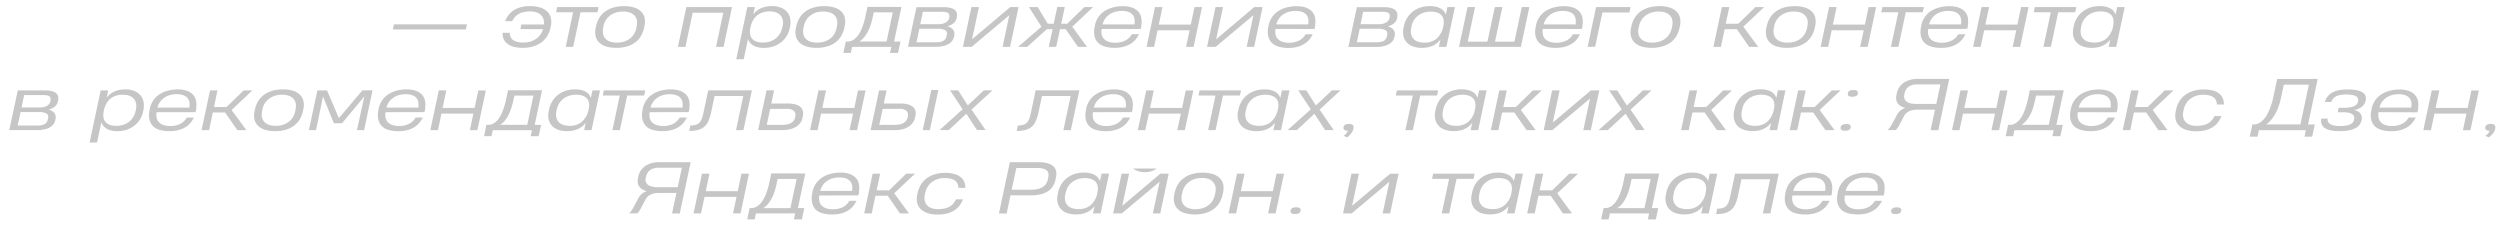 <?xml version="1.0" encoding="UTF-8"?> <svg xmlns="http://www.w3.org/2000/svg" id="Слой_1" data-name="Слой 1" viewBox="0 0 1296.77 118.16"> <defs> <style>.cls-1{fill:#c7c6c6;}</style> </defs> <title>text</title> <path class="cls-1" d="M203.76,15.27l.57-2.64h37.88l-.55,2.64Z"></path> <path class="cls-1" d="M269.94,15.09l.51-2.39h11.69a7.12,7.12,0,0,0-.15-2.48,5,5,0,0,0-1.15-2.17,5.88,5.88,0,0,0-2.29-1.54A9.83,9.83,0,0,0,275,5.93a14.62,14.62,0,0,0-3.51.38,9.1,9.1,0,0,0-2.63,1.06A7.23,7.23,0,0,0,266.94,9a9.38,9.38,0,0,0-1.28,2H262a13.81,13.81,0,0,1,1.68-3.06,10.52,10.52,0,0,1,2.61-2.49A12.47,12.47,0,0,1,270,3.78a19,19,0,0,1,5.05-.61,16.29,16.29,0,0,1,5.38.79A9,9,0,0,1,284,6.14a6.63,6.63,0,0,1,1.73,3.26,9.6,9.6,0,0,1,0,4.06l-.21,1a13.44,13.44,0,0,1-1.57,4.06A11.47,11.47,0,0,1,281,21.84,13.44,13.44,0,0,1,276.8,24a18.31,18.31,0,0,1-5.63.8,17.28,17.28,0,0,1-5-.62,9,9,0,0,1-3.27-1.71,6.12,6.12,0,0,1-1.77-2.5A7.91,7.91,0,0,1,260.7,17h3.69a6,6,0,0,0,.44,2.09,4,4,0,0,0,1.22,1.61,6,6,0,0,0,2.18,1,12.54,12.54,0,0,0,3.31.37,11.55,11.55,0,0,0,3.84-.59,10.33,10.33,0,0,0,3-1.56,9.21,9.21,0,0,0,2.1-2.23,9.39,9.39,0,0,0,1.2-2.58Z"></path> <path class="cls-1" d="M301.13,6.37,297.31,24.3h-3.86l3.81-17.93h-8.82L289,3.68h21.5l-.58,2.69Z"></path> <path class="cls-1" d="M309.18,13.54a14.1,14.1,0,0,1,1.57-4.08,11.41,11.41,0,0,1,2.88-3.29A13.61,13.61,0,0,1,317.91,4a19.15,19.15,0,0,1,5.79-.8,16.7,16.7,0,0,1,5.53.8,8.67,8.67,0,0,1,3.52,2.2,6.55,6.55,0,0,1,1.64,3.29,10.1,10.1,0,0,1-.11,4.08l-.19.9a14.58,14.58,0,0,1-1.55,4.08,11.13,11.13,0,0,1-2.84,3.29A13.36,13.36,0,0,1,325.45,24a18.72,18.72,0,0,1-5.78.81,16.77,16.77,0,0,1-5.54-.8,8.57,8.57,0,0,1-3.56-2.21,6.64,6.64,0,0,1-1.68-3.3,10,10,0,0,1,.1-4.1Zm3.71,1a8.06,8.06,0,0,0-.12,2.76,5.09,5.09,0,0,0,1,2.42,5.6,5.6,0,0,0,2.3,1.72,9.67,9.67,0,0,0,3.86.66,12.16,12.16,0,0,0,4.14-.64,10,10,0,0,0,3-1.7,8.38,8.38,0,0,0,2-2.43,10.1,10.1,0,0,0,1-2.79l.21-1a8.18,8.18,0,0,0,.12-2.7,4.92,4.92,0,0,0-1-2.43,5.62,5.62,0,0,0-2.29-1.74,9.74,9.74,0,0,0-3.89-.67,12.11,12.11,0,0,0-4.19.67,10.15,10.15,0,0,0-3,1.73,8.78,8.78,0,0,0-2,2.42,9.66,9.66,0,0,0-1,2.72Z"></path> <path class="cls-1" d="M351.65,24.3,356,3.68H379.7L375.33,24.3h-3.91l3.75-17.7H359.29l-3.74,17.7Z"></path> <path class="cls-1" d="M381.9,30.74l5.75-27.06h3.9l-.81,3.78a10.47,10.47,0,0,1,1.73-1.79,10.34,10.34,0,0,1,2.16-1.35,12.77,12.77,0,0,1,2.62-.85,15.3,15.3,0,0,1,3.12-.3,12.16,12.16,0,0,1,4.88.88,8.14,8.14,0,0,1,3.15,2.34,7.43,7.43,0,0,1,1.49,3.36,10.47,10.47,0,0,1-.06,3.94l-.16.82a12.56,12.56,0,0,1-1.53,4,12.22,12.22,0,0,1-2.81,3.28,13.11,13.11,0,0,1-4,2.22,14.55,14.55,0,0,1-5,.82,13.72,13.72,0,0,1-3.26-.34,8.85,8.85,0,0,1-2.41-.95A6,6,0,0,1,389,22.09a6.61,6.61,0,0,1-1-1.85l-2.23,10.5ZM406,13.53a8.38,8.38,0,0,0,.18-1.86,6.05,6.05,0,0,0-.27-1.76,5.57,5.57,0,0,0-.79-1.58,5,5,0,0,0-1.34-1.25,6.76,6.76,0,0,0-1.92-.84,9.92,9.92,0,0,0-2.56-.31,11.11,11.11,0,0,0-4.18.7A8.54,8.54,0,0,0,390.35,11a13,13,0,0,0-1,2.86l-.09.42q-.81,3.84.89,5.8c1.13,1.32,3,2,5.61,2a11.11,11.11,0,0,0,3.81-.62,10,10,0,0,0,2.94-1.66,9,9,0,0,0,2.05-2.39,9.55,9.55,0,0,0,1.12-2.82Z"></path> <path class="cls-1" d="M413.05,13.54a13.82,13.82,0,0,1,1.57-4.08,11.41,11.41,0,0,1,2.88-3.29A13.61,13.61,0,0,1,421.78,4a19.15,19.15,0,0,1,5.79-.8,16.7,16.7,0,0,1,5.53.8,8.74,8.74,0,0,1,3.52,2.2,6.55,6.55,0,0,1,1.64,3.29,10.1,10.1,0,0,1-.11,4.08l-.19.9a14.9,14.9,0,0,1-1.55,4.08,11.27,11.27,0,0,1-2.84,3.29A13.47,13.47,0,0,1,429.32,24a18.72,18.72,0,0,1-5.78.81A16.77,16.77,0,0,1,418,24a8.57,8.57,0,0,1-3.56-2.21,6.64,6.64,0,0,1-1.68-3.3,10.18,10.18,0,0,1,.09-4.1Zm3.71,1a8.06,8.06,0,0,0-.12,2.76,5.09,5.09,0,0,0,1,2.42,5.6,5.6,0,0,0,2.3,1.72,9.67,9.67,0,0,0,3.86.66,12.16,12.16,0,0,0,4.14-.64,10,10,0,0,0,3-1.7,8.55,8.55,0,0,0,2-2.43,10.1,10.1,0,0,0,1-2.79l.21-1a8.18,8.18,0,0,0,.12-2.7,4.92,4.92,0,0,0-1-2.43,5.62,5.62,0,0,0-2.29-1.74,9.74,9.74,0,0,0-3.89-.67A12.11,12.11,0,0,0,423,6.6a10.15,10.15,0,0,0-3,1.73,8.61,8.61,0,0,0-2,2.42,9.66,9.66,0,0,0-1,2.72Z"></path> <path class="cls-1" d="M464.75,3.63l2.83,0-3.82,17.93h3.32l-1.26,5.89h-4.15l.67-3.13H442l-.67,3.13h-3.87l1.25-5.89h.9a5.58,5.58,0,0,0,3.15-.95,9.47,9.47,0,0,0,2.61-2.69,20.33,20.33,0,0,0,2.07-4.23A42.32,42.32,0,0,0,449,8.11l.95-4.5h14.79Zm-12,4.94c-.28,1.34-.62,2.64-1,3.92a24.08,24.08,0,0,1-1.42,3.6,17.23,17.23,0,0,1-1.95,3.09,11,11,0,0,1-2.61,2.36h14.09l3.22-15.15h-9.86Z"></path> <path class="cls-1" d="M473.39,13l2-9.28h14a14.09,14.09,0,0,1,3.78.42,5.15,5.15,0,0,1,2.22,1.14,3.08,3.08,0,0,1,.94,1.7A5.54,5.54,0,0,1,496.3,9l-.09.39c-.42,2-2,3.44-4.78,4.22a5.62,5.62,0,0,1,3,1.82,3.76,3.76,0,0,1,.53,3.1l-.07.37a6.16,6.16,0,0,1-.75,1.91,5.54,5.54,0,0,1-1.67,1.72,9.41,9.41,0,0,1-2.83,1.25,16,16,0,0,1-4.22.48H471Zm17.78,4.8a2,2,0,0,0-1-2.19,8.18,8.18,0,0,0-3.82-.69h-9.49l-1.48,7H485.7a9.53,9.53,0,0,0,2.39-.26,4.25,4.25,0,0,0,1.6-.76,3.29,3.29,0,0,0,1-1.29A7.18,7.18,0,0,0,491.17,17.76Zm1.19-8.61a3,3,0,0,0,0-1.57,1.59,1.59,0,0,0-.7-.94,3,3,0,0,0-1.31-.45,11.78,11.78,0,0,0-1.76-.12H478.7l-1.37,6.44h9.77a8.44,8.44,0,0,0,1.25-.12,6.08,6.08,0,0,0,1.58-.45,4.69,4.69,0,0,0,1.45-.94,3.07,3.07,0,0,0,.91-1.59Z"></path> <path class="cls-1" d="M523.93,24.3h-3.88l3.49-16.42L504,24.3H499.5l4.37-20.62h3.89l-3.53,16.67L524,3.68h4.34Z"></path> <path class="cls-1" d="M552.32,3.61l-1.86,8.7h3.11l8.87-8.63H567L556.19,13.86l7.64,10.44h-4.69l-6.35-9.16h-2.93l-2,9.16H544L546,15.14H543L532.81,24.3H528.1l12.11-10.44L533.72,3.68h4.54l5.22,8.63h3.07l1.87-8.7Z"></path> <path class="cls-1" d="M571.48,15a7.29,7.29,0,0,0-.06,2.63,4.7,4.7,0,0,0,1,2.3,5.63,5.63,0,0,0,2.31,1.62,10.12,10.12,0,0,0,3.81.62,11.43,11.43,0,0,0,3.19-.41,9.82,9.82,0,0,0,2.45-1A8.22,8.22,0,0,0,586,19.27a8,8,0,0,0,1.11-1.54l3.69,0a12.24,12.24,0,0,1-1.57,2.54,10.46,10.46,0,0,1-2.51,2.28,13.66,13.66,0,0,1-3.63,1.64,17.45,17.45,0,0,1-4.89.62,18.49,18.49,0,0,1-3.93-.37,10.93,10.93,0,0,1-3-1.05,7,7,0,0,1-2.06-1.63A6.82,6.82,0,0,1,568,19.64a8.3,8.3,0,0,1-.47-2.54,12.43,12.43,0,0,1,.23-2.87l.14-.79a11.48,11.48,0,0,1,4.51-7.35A14.25,14.25,0,0,1,576.76,4a19.28,19.28,0,0,1,5.71-.78,14,14,0,0,1,4.65.69,8,8,0,0,1,3.15,1.93,6.59,6.59,0,0,1,1.64,3,10.25,10.25,0,0,1,.15,3.86c0,.37,0,.69-.06.94a5.12,5.12,0,0,1-.11.62c0,.17-.09.31-.13.42a1.61,1.61,0,0,0-.1.36Zm.49-2.36h16.49l0-.12a8.26,8.26,0,0,0,0-2.72,4.57,4.57,0,0,0-1-2.17,5,5,0,0,0-2.13-1.43,9.71,9.71,0,0,0-3.43-.52,11.83,11.83,0,0,0-4.11.64,9.89,9.89,0,0,0-2.93,1.63A8.27,8.27,0,0,0,573,10.08a8.93,8.93,0,0,0-1,2.22Z"></path> <path class="cls-1" d="M594.74,24.3l4.37-20.62H603l-1.93,9.09h16.61l1.92-9.09h3.9L619.13,24.3h-3.9l1.83-8.59H600.47l-1.83,8.59Z"></path> <path class="cls-1" d="M650.55,24.3h-3.89l3.5-16.42L630.58,24.3h-4.47l4.38-20.62h3.88l-3.53,16.67L650.58,3.68h4.34Z"></path> <path class="cls-1" d="M661.64,15a7.29,7.29,0,0,0-.06,2.63,4.7,4.7,0,0,0,1,2.3,5.63,5.63,0,0,0,2.31,1.62,10,10,0,0,0,3.81.62,11.43,11.43,0,0,0,3.19-.41,10,10,0,0,0,2.45-1,7.92,7.92,0,0,0,1.75-1.44,7.65,7.65,0,0,0,1.12-1.54l3.69,0a12.68,12.68,0,0,1-1.57,2.54,10.33,10.33,0,0,1-2.52,2.28,13.59,13.59,0,0,1-3.62,1.64,17.45,17.45,0,0,1-4.89.62,18.49,18.49,0,0,1-3.93-.37,10.93,10.93,0,0,1-3-1.05,6.92,6.92,0,0,1-2.06-1.63,6.82,6.82,0,0,1-1.23-2.14,8.3,8.3,0,0,1-.47-2.54,13,13,0,0,1,.22-2.87l.14-.79a11.81,11.81,0,0,1,1.53-4.1,11.67,11.67,0,0,1,3-3.25A14.25,14.25,0,0,1,666.92,4a19.26,19.26,0,0,1,5.7-.78,14,14,0,0,1,4.66.69,8,8,0,0,1,3.15,1.93,6.48,6.48,0,0,1,1.63,3,10,10,0,0,1,.16,3.86c0,.37,0,.69-.06.94a5.12,5.12,0,0,1-.11.62,3.41,3.41,0,0,1-.14.42,2.37,2.37,0,0,0-.09.36Zm.49-2.36h16.49l0-.12a8.26,8.26,0,0,0,0-2.72,4.67,4.67,0,0,0-1-2.17,5,5,0,0,0-2.13-1.43,9.71,9.71,0,0,0-3.43-.52,11.83,11.83,0,0,0-4.11.64A9.89,9.89,0,0,0,665,7.94a8.09,8.09,0,0,0-1.87,2.14,8.93,8.93,0,0,0-1,2.22Z"></path> <path class="cls-1" d="M701.82,13l2-9.28h14a14,14,0,0,1,3.77.42,5.13,5.13,0,0,1,2.23,1.14,3.08,3.08,0,0,1,.94,1.7,5.54,5.54,0,0,1,0,2.1l-.09.39c-.42,2-2,3.44-4.78,4.22a5.62,5.62,0,0,1,3,1.82,3.76,3.76,0,0,1,.53,3.1l-.07.37a6.42,6.42,0,0,1-.75,1.91,5.66,5.66,0,0,1-1.67,1.72,9.53,9.53,0,0,1-2.83,1.25,16,16,0,0,1-4.22.48H699.41Zm17.77,4.8a2,2,0,0,0-1-2.19,8.2,8.2,0,0,0-3.82-.69h-9.49l-1.48,7h10.36a9.53,9.53,0,0,0,2.39-.26,4.33,4.33,0,0,0,1.6-.76,3.39,3.39,0,0,0,1-1.29A6.8,6.8,0,0,0,719.59,17.76Zm1.2-8.61a3,3,0,0,0,0-1.57,1.63,1.63,0,0,0-.7-.94,3.08,3.08,0,0,0-1.31-.45,11.78,11.78,0,0,0-1.76-.12h-9.93l-1.37,6.44h9.77a8.56,8.56,0,0,0,1.25-.12,5.91,5.91,0,0,0,1.57-.45,4.74,4.74,0,0,0,1.46-.94,3.14,3.14,0,0,0,.91-1.59Z"></path> <path class="cls-1" d="M746.35,24.3l.81-3.79a11.62,11.62,0,0,1-1.65,1.72,9.83,9.83,0,0,1-2.11,1.37,11.38,11.38,0,0,1-2.64.9,14.74,14.74,0,0,1-3.24.33,13.92,13.92,0,0,1-3.5-.4,9.83,9.83,0,0,1-2.69-1.09,7.27,7.27,0,0,1-1.92-1.67,7.42,7.42,0,0,1-1.17-2.11,8.44,8.44,0,0,1-.46-2.41,10.74,10.74,0,0,1,.23-2.57l.21-1.05a13.72,13.72,0,0,1,1.47-3.89,12.27,12.27,0,0,1,2.73-3.3,13.16,13.16,0,0,1,4-2.31,15.13,15.13,0,0,1,5.27-.86,13.71,13.71,0,0,1,3.27.35,8.63,8.63,0,0,1,2.38.93A5.52,5.52,0,0,1,749,5.85a6.14,6.14,0,0,1,.95,1.74l.84-3.91h3.9L750.25,24.3ZM732,14.49a8.91,8.91,0,0,0-.18,1.9,5.81,5.81,0,0,0,.27,1.78,5,5,0,0,0,.78,1.55A4.58,4.58,0,0,0,734.17,21a6.6,6.6,0,0,0,2,.81,10.62,10.62,0,0,0,2.66.29,9.35,9.35,0,0,0,6.27-2,11.45,11.45,0,0,0,3.45-5.87l0-.28c0-.12.05-.2.07-.26l.16-.81,0-.09a7.33,7.33,0,0,0-.06-2.9,4.58,4.58,0,0,0-1.19-2.12,5.58,5.58,0,0,0-2.22-1.3,10.08,10.08,0,0,0-3.16-.45,11.46,11.46,0,0,0-4,.67,9.76,9.76,0,0,0-3,1.76,8.88,8.88,0,0,0-2,2.48,9.94,9.94,0,0,0-1,2.83Z"></path> <path class="cls-1" d="M793.3,3.68,788.9,24.3H756.82l4.4-20.62h3.9L761.31,21.6h10.24l3.82-17.92h3.92L775.47,21.6h10.08l3.81-17.92Z"></path> <path class="cls-1" d="M800.29,15a7.77,7.77,0,0,0-.06,2.63,4.89,4.89,0,0,0,1,2.3,5.77,5.77,0,0,0,2.31,1.62,10.14,10.14,0,0,0,3.82.62,11.48,11.48,0,0,0,3.19-.41,9.74,9.74,0,0,0,2.44-1,7.76,7.76,0,0,0,1.76-1.44,8.06,8.06,0,0,0,1.12-1.54l3.69,0A12.3,12.3,0,0,1,818,20.29a10.46,10.46,0,0,1-2.51,2.28,13.59,13.59,0,0,1-3.62,1.64,17.48,17.48,0,0,1-4.9.62,18.45,18.45,0,0,1-3.92-.37,11,11,0,0,1-3-1.05A7,7,0,0,1,798,21.78a6.82,6.82,0,0,1-1.23-2.14,8.61,8.61,0,0,1-.48-2.54,13,13,0,0,1,.23-2.87l.14-.79a11.81,11.81,0,0,1,1.53-4.1,11.52,11.52,0,0,1,3-3.25A14.25,14.25,0,0,1,805.58,4a19.26,19.26,0,0,1,5.7-.78,14,14,0,0,1,4.66.69,8,8,0,0,1,3.15,1.93,6.57,6.57,0,0,1,1.63,3,10.24,10.24,0,0,1,.16,3.86c0,.37,0,.69-.06.94a3.59,3.59,0,0,1-.12.62,3.6,3.6,0,0,1-.13.42c0,.12-.07.24-.1.36Zm.5-2.36h16.49v-.12a8.26,8.26,0,0,0,0-2.72,4.56,4.56,0,0,0-1-2.17,5,5,0,0,0-2.14-1.43,9.61,9.61,0,0,0-3.42-.52,11.85,11.85,0,0,0-4.12.64,9.83,9.83,0,0,0-2.92,1.63,8.14,8.14,0,0,0-1.88,2.14,8.88,8.88,0,0,0-1,2.22Z"></path> <path class="cls-1" d="M823.52,24.3l4.37-20.62h17.9l-.6,2.8h-14l-3.76,17.75Z"></path> <path class="cls-1" d="M846.23,13.54a13.82,13.82,0,0,1,1.57-4.08,11.53,11.53,0,0,1,2.87-3.29A13.72,13.72,0,0,1,855,4a19.17,19.17,0,0,1,5.8-.8,16.6,16.6,0,0,1,5.52.8,8.71,8.71,0,0,1,3.53,2.2,6.63,6.63,0,0,1,1.64,3.29,10.29,10.29,0,0,1-.11,4.08l-.2.9a14.56,14.56,0,0,1-1.54,4.08,11.27,11.27,0,0,1-2.84,3.29A13.42,13.42,0,0,1,862.49,24a18.61,18.61,0,0,1-5.77.81,16.87,16.87,0,0,1-5.55-.8,8.7,8.7,0,0,1-3.56-2.21,6.71,6.71,0,0,1-1.67-3.3,10,10,0,0,1,.09-4.1Zm3.71,1a8.06,8.06,0,0,0-.12,2.76,5,5,0,0,0,1,2.42,5.6,5.6,0,0,0,2.3,1.72,9.67,9.67,0,0,0,3.86.66,12.16,12.16,0,0,0,4.14-.64,10,10,0,0,0,3-1.7,8.55,8.55,0,0,0,2-2.43,10.1,10.1,0,0,0,1.05-2.79l.21-1a8.18,8.18,0,0,0,.12-2.7,4.92,4.92,0,0,0-.95-2.43,5.69,5.69,0,0,0-2.29-1.74,9.76,9.76,0,0,0-3.9-.67,12.1,12.1,0,0,0-4.18.67,10.15,10.15,0,0,0-3,1.73,8.82,8.82,0,0,0-2,2.42,9.62,9.62,0,0,0-1,2.72Z"></path> <path class="cls-1" d="M897,3.68l-1.84,8.63h6.52l8.86-8.63h4.53L904.27,13.86,912,24.3h-4.71l-6.35-9.16h-6.34l-1.94,9.16h-3.9l4.38-20.62Z"></path> <path class="cls-1" d="M916.42,13.54A13.82,13.82,0,0,1,918,9.46a11.53,11.53,0,0,1,2.87-3.29A13.72,13.72,0,0,1,925.14,4a19.17,19.17,0,0,1,5.8-.8,16.6,16.6,0,0,1,5.52.8A8.71,8.71,0,0,1,940,6.17a6.63,6.63,0,0,1,1.64,3.29,10.29,10.29,0,0,1-.11,4.08l-.2.9a14.56,14.56,0,0,1-1.54,4.08,11.27,11.27,0,0,1-2.84,3.29A13.42,13.42,0,0,1,932.68,24a18.61,18.61,0,0,1-5.77.81,16.87,16.87,0,0,1-5.55-.8,8.7,8.7,0,0,1-3.56-2.21,6.71,6.71,0,0,1-1.67-3.3,10,10,0,0,1,.09-4.1Zm3.7,1a8.31,8.31,0,0,0-.11,2.76,5.08,5.08,0,0,0,1,2.42,5.7,5.7,0,0,0,2.31,1.72,9.67,9.67,0,0,0,3.86.66,12.16,12.16,0,0,0,4.14-.64,10,10,0,0,0,3-1.7,8.72,8.72,0,0,0,2-2.43,10.1,10.1,0,0,0,1-2.79l.21-1a8.46,8.46,0,0,0,.12-2.7,5,5,0,0,0-1-2.43,5.69,5.69,0,0,0-2.29-1.74,9.76,9.76,0,0,0-3.9-.67,12.1,12.1,0,0,0-4.18.67,10,10,0,0,0-3,1.73,8.82,8.82,0,0,0-2,2.42,9.62,9.62,0,0,0-1,2.72Z"></path> <path class="cls-1" d="M944.38,24.3l4.38-20.62h3.9l-1.93,9.09h16.61l1.92-9.09h3.9L968.78,24.3h-3.9l1.83-8.59h-16.6l-1.83,8.59Z"></path> <path class="cls-1" d="M988.54,6.37,984.72,24.3h-3.86l3.81-17.93h-8.82l.56-2.69h21.5l-.58,2.69Z"></path> <path class="cls-1" d="M1000.21,15a7.29,7.29,0,0,0-.06,2.63,4.7,4.7,0,0,0,1,2.3,5.63,5.63,0,0,0,2.31,1.62,10.12,10.12,0,0,0,3.81.62,11.56,11.56,0,0,0,3.2-.41,9.91,9.91,0,0,0,2.44-1,8,8,0,0,0,2.87-3l3.69,0a12.24,12.24,0,0,1-1.57,2.54,10.46,10.46,0,0,1-2.51,2.28,13.73,13.73,0,0,1-3.62,1.64,17.53,17.53,0,0,1-4.9.62,18.49,18.49,0,0,1-3.93-.37,10.93,10.93,0,0,1-3-1.05,7,7,0,0,1-2.06-1.63,6.82,6.82,0,0,1-1.23-2.14,8.3,8.3,0,0,1-.47-2.54,12.43,12.43,0,0,1,.23-2.87l.14-.79a11.48,11.48,0,0,1,4.51-7.35A14.37,14.37,0,0,1,1005.49,4a19.33,19.33,0,0,1,5.71-.78,14.08,14.08,0,0,1,4.66.69A7.94,7.94,0,0,1,1019,5.79a6.59,6.59,0,0,1,1.64,3,10.25,10.25,0,0,1,.15,3.86c0,.37,0,.69-.06.94a3.7,3.7,0,0,1-.11.62c0,.17-.09.31-.13.42a2.42,2.42,0,0,0-.1.36Zm.49-2.36h16.49l0-.12a8.26,8.26,0,0,0,0-2.72,4.56,4.56,0,0,0-1-2.17,5,5,0,0,0-2.14-1.43,9.67,9.67,0,0,0-3.43-.52,11.83,11.83,0,0,0-4.11.64,9.89,9.89,0,0,0-2.93,1.63,8.27,8.27,0,0,0-1.87,2.14,8.93,8.93,0,0,0-1,2.22Z"></path> <path class="cls-1" d="M1023.47,24.3l4.37-20.62h3.91l-1.94,9.09h16.61l1.92-9.09h3.9l-4.38,20.62H1044l1.83-8.59H1029.2l-1.83,8.59Z"></path> <path class="cls-1" d="M1067.62,6.37l-3.81,17.93h-3.87l3.82-17.93h-8.83l.56-2.69H1077l-.58,2.69Z"></path> <path class="cls-1" d="M1093.8,24.3l.81-3.79a12.16,12.16,0,0,1-1.65,1.72,9.83,9.83,0,0,1-2.11,1.37,11.38,11.38,0,0,1-2.64.9,14.74,14.74,0,0,1-3.24.33,13.92,13.92,0,0,1-3.5-.4,9.83,9.83,0,0,1-2.69-1.09,7.27,7.27,0,0,1-1.92-1.67,7.42,7.42,0,0,1-1.17-2.11,8.44,8.44,0,0,1-.46-2.41,10.74,10.74,0,0,1,.23-2.57l.21-1.05a13.43,13.43,0,0,1,1.47-3.89,12.27,12.27,0,0,1,2.73-3.3,13.23,13.23,0,0,1,4-2.31,15.23,15.23,0,0,1,5.28-.86,13.71,13.71,0,0,1,3.27.35,8.63,8.63,0,0,1,2.38.93,5.52,5.52,0,0,1,1.61,1.4,6.4,6.4,0,0,1,.95,1.74l.84-3.91h3.9L1097.7,24.3Zm-14.4-9.81a8.91,8.91,0,0,0-.18,1.9,5.81,5.81,0,0,0,.27,1.78,5,5,0,0,0,.78,1.55,4.67,4.67,0,0,0,1.34,1.23,6.78,6.78,0,0,0,2,.81,10.62,10.62,0,0,0,2.66.29,9.32,9.32,0,0,0,6.26-2,11.39,11.39,0,0,0,3.46-5.87l0-.28a1.51,1.51,0,0,1,.07-.26l.16-.81,0-.09a7.33,7.33,0,0,0-.06-2.9A4.58,4.58,0,0,0,1095,7.68a5.58,5.58,0,0,0-2.22-1.3,10.08,10.08,0,0,0-3.16-.45,11.42,11.42,0,0,0-4.05.67,9.76,9.76,0,0,0-3,1.76,8.88,8.88,0,0,0-2,2.48,9.94,9.94,0,0,0-1,2.83Z"></path> <path class="cls-1" d="M7.23,56.16l2-9.28h14A14,14,0,0,1,27,47.3a5.13,5.13,0,0,1,2.23,1.14,3.08,3.08,0,0,1,.94,1.7,5.55,5.55,0,0,1-.06,2.1l-.08.39c-.42,2-2,3.43-4.78,4.22a5.62,5.62,0,0,1,3,1.82,3.76,3.76,0,0,1,.53,3.1l-.07.37A6.42,6.42,0,0,1,28,64.05a5.66,5.66,0,0,1-1.67,1.72A9.53,9.53,0,0,1,23.46,67a16,16,0,0,1-4.22.48H4.82ZM25,61a2,2,0,0,0-1-2.19,8.13,8.13,0,0,0-3.81-.69H10.66l-1.48,7H19.54a9.59,9.59,0,0,0,2.39-.26,4.33,4.33,0,0,0,1.6-.76,3.39,3.39,0,0,0,1-1.29A6.8,6.8,0,0,0,25,61Zm1.2-8.61a3.12,3.12,0,0,0,0-1.57,1.63,1.63,0,0,0-.7-.94,3.08,3.08,0,0,0-1.31-.45,11.78,11.78,0,0,0-1.76-.12H12.54l-1.37,6.44h9.77a8.56,8.56,0,0,0,1.25-.12,5.91,5.91,0,0,0,1.57-.45,4.74,4.74,0,0,0,1.46-.94,3.14,3.14,0,0,0,.91-1.59Z"></path> <path class="cls-1" d="M46.48,73.94l5.75-27.06h3.9l-.81,3.78a10.53,10.53,0,0,1,1.74-1.79,10.34,10.34,0,0,1,2.16-1.35,12.38,12.38,0,0,1,2.62-.85,15.16,15.16,0,0,1,3.12-.3,12.2,12.2,0,0,1,4.88.88A8.1,8.1,0,0,1,73,49.59,7.45,7.45,0,0,1,74.48,53a10.69,10.69,0,0,1-.07,3.94l-.15.82a13,13,0,0,1-1.53,4A12.43,12.43,0,0,1,69.91,65a13,13,0,0,1-4,2.22,14.55,14.55,0,0,1-5,.82,13.72,13.72,0,0,1-3.26-.34,9,9,0,0,1-2.41-1,6.17,6.17,0,0,1-1.66-1.45,6.33,6.33,0,0,1-1-1.85l-2.24,10.5ZM70.53,56.73a8.38,8.38,0,0,0,.18-1.86,5.73,5.73,0,0,0-.27-1.76,5.32,5.32,0,0,0-.79-1.58,5,5,0,0,0-1.34-1.25,6.63,6.63,0,0,0-1.92-.84,9.86,9.86,0,0,0-2.56-.31,11,11,0,0,0-4.17.7,8.65,8.65,0,0,0-2.89,1.82,8.43,8.43,0,0,0-1.83,2.55,12.54,12.54,0,0,0-1,2.86l-.09.42q-.81,3.84.89,5.8c1.13,1.32,3,2,5.62,2a11.09,11.09,0,0,0,3.8-.62,10.18,10.18,0,0,0,3-1.66,9.1,9.1,0,0,0,2-2.39,9.29,9.29,0,0,0,1.12-2.82Z"></path> <path class="cls-1" d="M81.25,58.19a7.77,7.77,0,0,0-.06,2.63,4.89,4.89,0,0,0,1,2.3,5.77,5.77,0,0,0,2.31,1.62,10.14,10.14,0,0,0,3.82.62A11.53,11.53,0,0,0,91.53,65a9.91,9.91,0,0,0,2.44-1,8,8,0,0,0,2.87-3l3.7,0A12.75,12.75,0,0,1,99,63.49a10.46,10.46,0,0,1-2.51,2.28,13.73,13.73,0,0,1-3.62,1.64,17.48,17.48,0,0,1-4.9.62A18.62,18.62,0,0,1,84,67.66a10.93,10.93,0,0,1-3-1A7,7,0,0,1,79,65a7.23,7.23,0,0,1-1.23-2.14,8.3,8.3,0,0,1-.47-2.54,12.43,12.43,0,0,1,.23-2.87l.14-.79a11.81,11.81,0,0,1,1.53-4.1,11.52,11.52,0,0,1,3-3.25,14.2,14.2,0,0,1,4.36-2.14,19.37,19.37,0,0,1,5.71-.78,14,14,0,0,1,4.66.69A7.87,7.87,0,0,1,100,49a6.59,6.59,0,0,1,1.64,3,10.45,10.45,0,0,1,.16,3.86c0,.37,0,.69-.07.94a2.9,2.9,0,0,1-.11.62c0,.17-.09.31-.13.42s-.07.24-.1.36Zm.49-2.36H98.23l0-.12a8.26,8.26,0,0,0,0-2.72,4.56,4.56,0,0,0-1-2.17,5,5,0,0,0-2.14-1.43,9.67,9.67,0,0,0-3.43-.52,11.83,11.83,0,0,0-4.11.64,9.89,9.89,0,0,0-2.93,1.63,8.27,8.27,0,0,0-1.87,2.14,8.78,8.78,0,0,0-1,2.22Z"></path> <path class="cls-1" d="M112.8,46.88,111,55.51h6.52l8.86-8.63h4.54l-10.8,10.18,7.68,10.44h-4.71l-6.34-9.16h-6.35l-1.93,9.16h-3.9l4.37-20.62Z"></path> <path class="cls-1" d="M132.23,56.74a14.1,14.1,0,0,1,1.57-4.08,11.41,11.41,0,0,1,2.88-3.29,13.61,13.61,0,0,1,4.28-2.2,19.15,19.15,0,0,1,5.79-.8,16.7,16.7,0,0,1,5.53.8,8.67,8.67,0,0,1,3.52,2.2,6.55,6.55,0,0,1,1.64,3.29,10.1,10.1,0,0,1-.11,4.08l-.19.9a14.9,14.9,0,0,1-1.55,4.08A11.13,11.13,0,0,1,152.75,65a13.36,13.36,0,0,1-4.25,2.21,18.72,18.72,0,0,1-5.78.81,16.77,16.77,0,0,1-5.54-.8A8.57,8.57,0,0,1,133.62,65a6.64,6.64,0,0,1-1.68-3.3,10,10,0,0,1,.1-4.1Zm3.71.95a8.06,8.06,0,0,0-.12,2.76,5.09,5.09,0,0,0,1,2.42,5.6,5.6,0,0,0,2.3,1.72,9.67,9.67,0,0,0,3.86.66,12.16,12.16,0,0,0,4.14-.64,10,10,0,0,0,3-1.7,8.38,8.38,0,0,0,2-2.43,10.1,10.1,0,0,0,1-2.79l.21-1a8.18,8.18,0,0,0,.12-2.7,4.92,4.92,0,0,0-.95-2.43,5.62,5.62,0,0,0-2.29-1.74,9.74,9.74,0,0,0-3.89-.67,12.11,12.11,0,0,0-4.19.67,10.15,10.15,0,0,0-3,1.73,8.61,8.61,0,0,0-2,2.42,9.66,9.66,0,0,0-1,2.72Z"></path> <path class="cls-1" d="M175.65,61H176l12-14.14h5.23L188.85,67.5h-3.71L189,50l-11.6,13.94H173.2l-5.67-13.88L163.94,67.5h-3.71l4.4-20.62h5Z"></path> <path class="cls-1" d="M200,58.19a7.77,7.77,0,0,0-.06,2.63,4.89,4.89,0,0,0,1,2.3,5.77,5.77,0,0,0,2.31,1.62,10.14,10.14,0,0,0,3.82.62,11.48,11.48,0,0,0,3.19-.41,9.74,9.74,0,0,0,2.44-1,7.76,7.76,0,0,0,1.76-1.44,8.06,8.06,0,0,0,1.12-1.54l3.69,0a12.3,12.3,0,0,1-1.58,2.54,10.46,10.46,0,0,1-2.51,2.28,13.59,13.59,0,0,1-3.62,1.64,17.48,17.48,0,0,1-4.9.62,18.45,18.45,0,0,1-3.92-.37,11,11,0,0,1-3-1,7,7,0,0,1-2-1.63,6.82,6.82,0,0,1-1.23-2.14A8.61,8.61,0,0,1,196,60.3a13,13,0,0,1,.23-2.87l.14-.79a11.81,11.81,0,0,1,1.53-4.1,11.52,11.52,0,0,1,3-3.25,14.25,14.25,0,0,1,4.37-2.14,19.26,19.26,0,0,1,5.7-.78,14,14,0,0,1,4.66.69A8,8,0,0,1,218.77,49a6.57,6.57,0,0,1,1.63,3,10.24,10.24,0,0,1,.16,3.86c0,.37,0,.69-.06.94a4.92,4.92,0,0,1-.25,1c0,.12-.07.24-.1.36Zm.5-2.36H217v-.12A7.76,7.76,0,0,0,217,53a4.56,4.56,0,0,0-1-2.17,5,5,0,0,0-2.14-1.43,9.61,9.61,0,0,0-3.42-.52,11.85,11.85,0,0,0-4.12.64,9.83,9.83,0,0,0-2.92,1.63,8.32,8.32,0,0,0-1.88,2.14,8.73,8.73,0,0,0-1,2.22Z"></path> <path class="cls-1" d="M223.23,67.5l4.38-20.62h3.9L229.58,56h16.61l1.91-9.09H252L247.63,67.5h-3.9l1.82-8.59H229l-1.83,8.59Z"></path> <path class="cls-1" d="M278.34,46.83l2.83,0-3.82,17.93h3.33l-1.27,5.89h-4.15l.67-3.13H255.59l-.67,3.13h-3.86l1.24-5.89h.9a5.55,5.55,0,0,0,3.15-.95A9.47,9.47,0,0,0,259,61.1,19.85,19.85,0,0,0,261,56.87a42.27,42.27,0,0,0,1.58-5.56l.94-4.5h14.79Zm-12,4.94c-.28,1.34-.61,2.64-1,3.92a23.06,23.06,0,0,1-1.42,3.6A17.23,17.23,0,0,1,262,62.38a10.85,10.85,0,0,1-2.61,2.36h14.1l3.21-15.15h-9.86Z"></path> <path class="cls-1" d="M303,67.5l.81-3.79a12.08,12.08,0,0,1-1.64,1.72A10.08,10.08,0,0,1,300,66.8a11.31,11.31,0,0,1-2.65.9,14.65,14.65,0,0,1-3.23.33,13.86,13.86,0,0,1-3.5-.4,10,10,0,0,1-2.7-1.09,7.23,7.23,0,0,1-1.91-1.67,7.42,7.42,0,0,1-1.17-2.11,8.44,8.44,0,0,1-.46-2.41,9.8,9.8,0,0,1,.23-2.57l.21-1.05a13.43,13.43,0,0,1,1.47-3.89,12,12,0,0,1,2.72-3.3,13.16,13.16,0,0,1,4-2.31,15.21,15.21,0,0,1,5.27-.86,13.59,13.59,0,0,1,3.27.35,8.7,8.7,0,0,1,2.39.93,5.48,5.48,0,0,1,1.6,1.4,6.14,6.14,0,0,1,.95,1.74l.85-3.91h3.9l-4.4,20.62Zm-14.39-9.81a9.64,9.64,0,0,0-.19,1.9,6.55,6.55,0,0,0,.27,1.78,5.28,5.28,0,0,0,.79,1.55,4.54,4.54,0,0,0,1.34,1.23,6.67,6.67,0,0,0,2,.81,10.54,10.54,0,0,0,2.65.29,9.35,9.35,0,0,0,6.27-2,11.38,11.38,0,0,0,3.45-5.87l.06-.28a.94.94,0,0,1,.07-.26l.16-.81V55.9a7,7,0,0,0-.06-2.9,4.48,4.48,0,0,0-1.18-2.12,5.62,5.62,0,0,0-2.23-1.3,10.06,10.06,0,0,0-3.15-.45,11.48,11.48,0,0,0-4.06.67,9.71,9.71,0,0,0-3,1.76,8.88,8.88,0,0,0-2,2.48,10,10,0,0,0-1,2.83Z"></path> <path class="cls-1" d="M325.34,49.57,321.53,67.5h-3.87l3.81-17.93h-8.82l.56-2.69h21.5l-.58,2.69Z"></path> <path class="cls-1" d="M337,58.19a7.77,7.77,0,0,0-.06,2.63,4.89,4.89,0,0,0,1,2.3,5.77,5.77,0,0,0,2.31,1.62,10.14,10.14,0,0,0,3.82.62,11.48,11.48,0,0,0,3.19-.41,9.91,9.91,0,0,0,2.44-1,8.17,8.17,0,0,0,2.88-3l3.69,0a12.3,12.3,0,0,1-1.58,2.54,10.46,10.46,0,0,1-2.51,2.28,13.59,13.59,0,0,1-3.62,1.64,17.48,17.48,0,0,1-4.9.62,18.62,18.62,0,0,1-3.93-.37,10.93,10.93,0,0,1-3-1A7,7,0,0,1,334.75,65a6.82,6.82,0,0,1-1.23-2.14A8.3,8.3,0,0,1,333,60.3a13,13,0,0,1,.23-2.87l.14-.79a11.81,11.81,0,0,1,1.53-4.1,11.52,11.52,0,0,1,3-3.25,14.14,14.14,0,0,1,4.37-2.14,19.26,19.26,0,0,1,5.7-.78,14,14,0,0,1,4.66.69A7.87,7.87,0,0,1,355.8,49a6.5,6.5,0,0,1,1.64,3,10.24,10.24,0,0,1,.16,3.86c0,.37,0,.69-.06.94a4.92,4.92,0,0,1-.25,1c0,.12-.07.24-.1.36Zm.5-2.36H354l0-.12A8.26,8.26,0,0,0,354,53a4.56,4.56,0,0,0-1-2.17,5,5,0,0,0-2.14-1.43,9.61,9.61,0,0,0-3.42-.52,11.85,11.85,0,0,0-4.12.64,9.83,9.83,0,0,0-2.92,1.63,8.14,8.14,0,0,0-1.88,2.14,8.73,8.73,0,0,0-1,2.22Z"></path> <path class="cls-1" d="M381.77,67.5l3.76-17.7H370.66l-1.76,8.3a24.22,24.22,0,0,1-1.32,4.39,8.71,8.71,0,0,1-2.05,3.05,8,8,0,0,1-3.22,1.79,17.2,17.2,0,0,1-4.8.58l.6-2.82a9.13,9.13,0,0,0,3-.42,4.42,4.42,0,0,0,1.9-1.28,6.52,6.52,0,0,0,1.15-2.14,30.81,30.81,0,0,0,.79-3l2.41-11.38h22.66l-4.4,20.62Z"></path> <path class="cls-1" d="M401.51,46.88l-1.43,6.81h8.32a16.14,16.14,0,0,1,4.12.45,6.64,6.64,0,0,1,2.65,1.31,4,4,0,0,1,1.26,2.09,6.4,6.4,0,0,1,0,2.76l-.12.66a7,7,0,0,1-1.25,2.89,7.71,7.71,0,0,1-2.28,2,10.46,10.46,0,0,1-3.1,1.22,17.1,17.1,0,0,1-3.74.39H393.23l4.38-20.62Zm11,13.43a2.74,2.74,0,0,0-.77-2.84,5.5,5.5,0,0,0-3.68-1h-8.57l-1.76,8.29h8.14a13.18,13.18,0,0,0,2.18-.18,7.5,7.5,0,0,0,2-.63,4.89,4.89,0,0,0,1.53-1.22,4.37,4.37,0,0,0,.88-1.92Z"></path> <path class="cls-1" d="M420.18,67.5l4.37-20.62h3.91L426.52,56h16.61l1.92-9.09H449L444.57,67.5h-3.9l1.83-8.59H425.91l-1.83,8.59Z"></path> <path class="cls-1" d="M459.87,46.88l-1.43,6.81h8.32a15.88,15.88,0,0,1,4.14.46,6.79,6.79,0,0,1,2.68,1.32,3.89,3.89,0,0,1,1.27,2.07,5.9,5.9,0,0,1-.06,2.76l-.12.56a7.69,7.69,0,0,1-1.29,2.89,8.07,8.07,0,0,1-2.28,2.07A10.49,10.49,0,0,1,468,67.08a15.64,15.64,0,0,1-3.72.42H451.59L456,46.88Zm11,13.43a2.82,2.82,0,0,0-.7-2.84,5.21,5.21,0,0,0-3.61-1h-8.71l-1.76,8.29h8.14a13.27,13.27,0,0,0,2.18-.18,7.63,7.63,0,0,0,2-.63,4.89,4.89,0,0,0,1.53-1.22,4.37,4.37,0,0,0,.88-1.92Zm15.86-13.62L482.31,67.5h-3.67l4.43-20.81Z"></path> <path class="cls-1" d="M501.23,59l-9.12,8.47h-4.79l12-10.77-6.52-9.85H497l5,7.84,8.32-7.84h4.48l-10.88,10,7.31,10.6h-4.48Z"></path> <path class="cls-1" d="M551.59,67.5l3.76-17.7H540.48l-1.76,8.3a24.22,24.22,0,0,1-1.32,4.39,8.71,8.71,0,0,1-2,3.05,8,8,0,0,1-3.22,1.79,17.2,17.2,0,0,1-4.8.58l.6-2.82a9.13,9.13,0,0,0,3-.42,4.42,4.42,0,0,0,1.9-1.28A6.34,6.34,0,0,0,534,61.25a28.17,28.17,0,0,0,.79-3l2.41-11.38h22.66l-4.4,20.62Z"></path> <path class="cls-1" d="M566.94,58.19a7.53,7.53,0,0,0-.07,2.63,4.89,4.89,0,0,0,1,2.3,5.74,5.74,0,0,0,2.32,1.62,10,10,0,0,0,3.81.62,11.48,11.48,0,0,0,3.19-.41,9.74,9.74,0,0,0,2.44-1,7.76,7.76,0,0,0,1.76-1.44,7.65,7.65,0,0,0,1.12-1.54l3.69,0a12.68,12.68,0,0,1-1.57,2.54,10.51,10.51,0,0,1-2.52,2.28,13.59,13.59,0,0,1-3.62,1.64,17.45,17.45,0,0,1-4.89.62,18.49,18.49,0,0,1-3.93-.37,11,11,0,0,1-3-1A7,7,0,0,1,564.67,65a6.82,6.82,0,0,1-1.23-2.14A8.61,8.61,0,0,1,563,60.3a13,13,0,0,1,.23-2.87l.14-.79a11.81,11.81,0,0,1,1.53-4.1,11.52,11.52,0,0,1,3-3.25,14.25,14.25,0,0,1,4.37-2.14,19.26,19.26,0,0,1,5.7-.78,14,14,0,0,1,4.66.69A8,8,0,0,1,585.73,49a6.57,6.57,0,0,1,1.63,3,10.24,10.24,0,0,1,.16,3.86c0,.37,0,.69-.06.94a4.92,4.92,0,0,1-.25,1,2.37,2.37,0,0,0-.09.36Zm.49-2.36h16.49v-.12a7.76,7.76,0,0,0,0-2.72,4.56,4.56,0,0,0-1-2.17,5,5,0,0,0-2.14-1.43,9.61,9.61,0,0,0-3.42-.52,11.89,11.89,0,0,0-4.12.64,9.83,9.83,0,0,0-2.92,1.63,8.32,8.32,0,0,0-1.88,2.14,9.1,9.1,0,0,0-1,2.22Z"></path> <path class="cls-1" d="M590.19,67.5l4.38-20.62h3.9L596.54,56h16.61l1.91-9.09H619L614.59,67.5h-3.9l1.83-8.59h-16.6l-1.83,8.59Z"></path> <path class="cls-1" d="M634.35,49.57,630.53,67.5h-3.86l3.81-17.93h-8.82l.56-2.69h21.5l-.58,2.69Z"></path> <path class="cls-1" d="M660.52,67.5l.81-3.79a12.08,12.08,0,0,1-1.64,1.72,10.08,10.08,0,0,1-2.11,1.37,11.47,11.47,0,0,1-2.65.9,14.65,14.65,0,0,1-3.23.33,13.86,13.86,0,0,1-3.5-.4,10,10,0,0,1-2.7-1.09,7.07,7.07,0,0,1-1.91-1.67,7.42,7.42,0,0,1-1.17-2.11,8.11,8.11,0,0,1-.46-2.41,9.8,9.8,0,0,1,.23-2.57l.21-1.05a13.43,13.43,0,0,1,1.47-3.89,12,12,0,0,1,2.72-3.3,13.16,13.16,0,0,1,4-2.31,15.17,15.17,0,0,1,5.27-.86,13.59,13.59,0,0,1,3.27.35,8.5,8.5,0,0,1,2.38.93,5.39,5.39,0,0,1,1.61,1.4,6.14,6.14,0,0,1,1,1.74l.85-3.91h3.9l-4.4,20.62Zm-14.39-9.81a8.94,8.94,0,0,0-.19,1.9,6.55,6.55,0,0,0,.27,1.78,5.28,5.28,0,0,0,.79,1.55,4.54,4.54,0,0,0,1.34,1.23,6.67,6.67,0,0,0,2,.81,10.54,10.54,0,0,0,2.65.29,9.35,9.35,0,0,0,6.27-2,11.38,11.38,0,0,0,3.45-5.87l.06-.28a.94.94,0,0,1,.07-.26L663,56l0-.09a7,7,0,0,0-.06-2.9,4.5,4.5,0,0,0-1.19-2.12,5.51,5.51,0,0,0-2.22-1.3,10.06,10.06,0,0,0-3.15-.45,11.48,11.48,0,0,0-4.06.67,9.71,9.71,0,0,0-3,1.76,8.88,8.88,0,0,0-2,2.48,10,10,0,0,0-1,2.83Z"></path> <path class="cls-1" d="M681.81,59l-9.12,8.47H667.9l12-10.77-6.52-9.85h4.18l5,7.84,8.32-7.84h4.48l-10.88,10,7.31,10.6h-4.48Z"></path> <path class="cls-1" d="M696.87,66.39a1.84,1.84,0,0,1,.72-1.56,3.63,3.63,0,0,1,2.2-.54,2.71,2.71,0,0,1,1.79.46,1.51,1.51,0,0,1,.53,1.21,4.36,4.36,0,0,1-.31,1.65,7.83,7.83,0,0,1-.81,1.44,9,9,0,0,1-1.08,1.21,13.31,13.31,0,0,1-1.12,1L697,70.46a10.67,10.67,0,0,0,.81-.72,5.67,5.67,0,0,0,.59-.63,4.06,4.06,0,0,0,.43-.62,6.9,6.9,0,0,0,.32-.67C697.63,67.82,696.87,67.34,696.87,66.39Z"></path> <path class="cls-1" d="M736.67,49.57,732.86,67.5H729l3.81-17.93H724l.56-2.69H746l-.58,2.69Z"></path> <path class="cls-1" d="M762.84,67.5l.81-3.79A12.08,12.08,0,0,1,762,65.43a10.08,10.08,0,0,1-2.11,1.37,11.31,11.31,0,0,1-2.65.9A14.65,14.65,0,0,1,754,68a13.86,13.86,0,0,1-3.5-.4,10,10,0,0,1-2.7-1.09,7.19,7.19,0,0,1-3.08-3.78,8.44,8.44,0,0,1-.46-2.41,10.25,10.25,0,0,1,.23-2.57l.21-1.05a13.43,13.43,0,0,1,1.47-3.89,12.23,12.23,0,0,1,2.72-3.3,13.28,13.28,0,0,1,4-2.31,15.23,15.23,0,0,1,5.28-.86,13.71,13.71,0,0,1,3.27.35,8.63,8.63,0,0,1,2.38.93,5.52,5.52,0,0,1,1.61,1.4,6.4,6.4,0,0,1,.95,1.74l.84-3.91h3.9L766.75,67.5Zm-14.39-9.81a9.64,9.64,0,0,0-.19,1.9,6.19,6.19,0,0,0,.28,1.78,5,5,0,0,0,.78,1.55,4.54,4.54,0,0,0,1.34,1.23,6.67,6.67,0,0,0,2,.81,10.56,10.56,0,0,0,2.66.29,9.34,9.34,0,0,0,6.26-2A11.46,11.46,0,0,0,765,57.34l0-.28a1.51,1.51,0,0,1,.07-.26l.16-.81,0-.09a7.13,7.13,0,0,0-.07-2.9,4.48,4.48,0,0,0-1.18-2.12,5.62,5.62,0,0,0-2.23-1.3,10,10,0,0,0-3.15-.45,11.38,11.38,0,0,0-4,.67,9.65,9.65,0,0,0-3,1.76,8.88,8.88,0,0,0-2,2.48,10,10,0,0,0-1,2.83Z"></path> <path class="cls-1" d="M781.6,46.88l-1.85,8.63h6.53l8.86-8.63h4.53L788.88,57.06l7.68,10.44h-4.71l-6.35-9.16h-6.34l-1.94,9.16h-3.9l4.38-20.62Z"></path> <path class="cls-1" d="M825.16,67.5h-3.89l3.5-16.42L805.19,67.5h-4.46l4.37-20.62H809l-3.54,16.67,19.74-16.67h4.35Z"></path> <path class="cls-1" d="M843.16,59,834,67.5h-4.79l12-10.77-6.52-9.85h4.18l5,7.84,8.32-7.84h4.48l-10.88,10,7.31,10.6h-4.48Z"></path> <path class="cls-1" d="M880.32,46.88l-1.85,8.63H885l8.86-8.63h4.54L887.6,57.06l7.68,10.44h-4.71l-6.35-9.16h-6.34l-1.94,9.16H872l4.38-20.62Z"></path> <path class="cls-1" d="M917.87,67.5l.8-3.79A11.55,11.55,0,0,1,917,65.43a9.83,9.83,0,0,1-2.11,1.37,11.38,11.38,0,0,1-2.64.9A14.74,14.74,0,0,1,909,68a13.86,13.86,0,0,1-3.5-.4,9.83,9.83,0,0,1-2.69-1.09,7.27,7.27,0,0,1-1.92-1.67,7.42,7.42,0,0,1-1.17-2.11,8.44,8.44,0,0,1-.46-2.41,10.25,10.25,0,0,1,.23-2.57l.21-1.05a13.43,13.43,0,0,1,1.47-3.89,12.27,12.27,0,0,1,2.73-3.3,13.11,13.11,0,0,1,4-2.31,15.23,15.23,0,0,1,5.28-.86,13.71,13.71,0,0,1,3.27.35,8.63,8.63,0,0,1,2.38.93,5.52,5.52,0,0,1,1.61,1.4,6.4,6.4,0,0,1,.95,1.74l.84-3.91h3.9L921.77,67.5Zm-14.4-9.81a9.64,9.64,0,0,0-.19,1.9,6.19,6.19,0,0,0,.28,1.78,5,5,0,0,0,.78,1.55,4.67,4.67,0,0,0,1.34,1.23,6.78,6.78,0,0,0,2,.81,10.56,10.56,0,0,0,2.66.29,9.32,9.32,0,0,0,6.26-2A11.46,11.46,0,0,0,920,57.34l.05-.28a1.51,1.51,0,0,1,.07-.26l.16-.81,0-.09a7.33,7.33,0,0,0-.06-2.9,4.58,4.58,0,0,0-1.19-2.12,5.65,5.65,0,0,0-2.22-1.3,10.08,10.08,0,0,0-3.16-.45,11.38,11.38,0,0,0-4.05.67,9.76,9.76,0,0,0-3,1.76,8.88,8.88,0,0,0-2,2.48,9.94,9.94,0,0,0-1,2.83Z"></path> <path class="cls-1" d="M936.62,46.88l-1.84,8.63h6.52l8.86-8.63h4.53L943.9,57.06l7.68,10.44h-4.71l-6.35-9.16h-6.34l-1.94,9.16h-3.9l4.38-20.62Z"></path> <path class="cls-1" d="M954.73,66.48a2.49,2.49,0,0,1,.15-.87,1.54,1.54,0,0,1,.49-.67,2.32,2.32,0,0,1,.92-.44,5.32,5.32,0,0,1,1.43-.16,3.34,3.34,0,0,1,1.74.35,1.16,1.16,0,0,1,.52,1,2.48,2.48,0,0,1-.14.87,1.46,1.46,0,0,1-.49.67,2.36,2.36,0,0,1-.93.43,6,6,0,0,1-1.46.15,3.14,3.14,0,0,1-1.71-.35A1.14,1.14,0,0,1,954.73,66.48Zm3.74-17.65a2.49,2.49,0,0,1,.15-.87,1.54,1.54,0,0,1,.49-.67,2.37,2.37,0,0,1,.93-.44,5.24,5.24,0,0,1,1.42-.16,3.29,3.29,0,0,1,1.74.35,1.18,1.18,0,0,1,.53,1,2.74,2.74,0,0,1-.14.87,1.57,1.57,0,0,1-.5.68,2.51,2.51,0,0,1-.93.43,5.9,5.9,0,0,1-1.46.15,3.09,3.09,0,0,1-1.7-.36A1.15,1.15,0,0,1,958.47,48.83Z"></path> <path class="cls-1" d="M983.82,48.69a9.06,9.06,0,0,1,3.63-5.75,12.83,12.83,0,0,1,7.57-2h16.06l-5.66,26.58h-4l2.27-10.65h-9.13a13.43,13.43,0,0,0-2.25.21,7.78,7.78,0,0,0-1.93.61,5.83,5.83,0,0,0-1.57,1,5.66,5.66,0,0,0-1.19,1.58l-2.27,4.27a18.35,18.35,0,0,1-.92,1.62,6.83,6.83,0,0,1-1.06,1.31h-4.26A8.75,8.75,0,0,0,980.4,66a19.26,19.26,0,0,0,1.12-1.87l2.14-4a11.34,11.34,0,0,1,.87-1.45,6.75,6.75,0,0,1,1-1.13,6.18,6.18,0,0,1,1.19-.87,10.26,10.26,0,0,1,1.55-.69,10.36,10.36,0,0,1-2.17-.88,5.26,5.26,0,0,1-1.61-1.37,4.43,4.43,0,0,1-.85-1.91,6.22,6.22,0,0,1,.08-2.52Zm4,.32a3.37,3.37,0,0,0,1.07,3.63c1,.84,2.8,1.26,5.26,1.26h10.21l2.16-10.13H994.56a8.89,8.89,0,0,0-2.87.41,6,6,0,0,0-2,1.07,4.93,4.93,0,0,0-1.22,1.55,8.41,8.41,0,0,0-.65,1.84Z"></path> <path class="cls-1" d="M1012.54,67.5l4.38-20.62h3.9L1018.89,56h16.61l1.91-9.09h3.91l-4.38,20.62H1033l1.83-8.59h-16.6l-1.83,8.59Z"></path> <path class="cls-1" d="M1067.65,46.83l2.83,0-3.82,17.93H1070l-1.27,5.89h-4.15l.67-3.13H1044.9l-.66,3.13h-3.87l1.25-5.89h.89a5.55,5.55,0,0,0,3.15-.95,9.47,9.47,0,0,0,2.61-2.69,19.85,19.85,0,0,0,2.07-4.23,42.27,42.27,0,0,0,1.58-5.56l.95-4.5h14.78Zm-12,4.94c-.29,1.34-.62,2.64-1,3.92a24.11,24.11,0,0,1-1.43,3.6,17.23,17.23,0,0,1-2,3.09,10.67,10.67,0,0,1-2.61,2.36h14.1L1066,49.59h-9.86Z"></path> <path class="cls-1" d="M1077.79,58.19a7.77,7.77,0,0,0-.06,2.63,4.7,4.7,0,0,0,1,2.3,5.7,5.7,0,0,0,2.31,1.62,10.14,10.14,0,0,0,3.82.62,11.53,11.53,0,0,0,3.19-.41,9.91,9.91,0,0,0,2.44-1,8,8,0,0,0,2.87-3l3.69,0a12.24,12.24,0,0,1-1.57,2.54,10.46,10.46,0,0,1-2.51,2.28,13.73,13.73,0,0,1-3.62,1.64,17.53,17.53,0,0,1-4.9.62,18.55,18.55,0,0,1-3.93-.37,10.93,10.93,0,0,1-3-1,6.75,6.75,0,0,1-3.29-3.77,8.3,8.3,0,0,1-.47-2.54,12.43,12.43,0,0,1,.23-2.87l.14-.79a11.81,11.81,0,0,1,1.53-4.1,11.52,11.52,0,0,1,3-3.25,14.2,14.2,0,0,1,4.36-2.14,19.37,19.37,0,0,1,5.71-.78,14,14,0,0,1,4.66.69,7.87,7.87,0,0,1,3.14,1.93,6.59,6.59,0,0,1,1.64,3,10.45,10.45,0,0,1,.16,3.86c0,.37,0,.69-.07.94a3.7,3.7,0,0,1-.11.62c0,.17-.09.31-.13.42a2.42,2.42,0,0,0-.1.36Zm.49-2.36h16.49l0-.12a8.26,8.26,0,0,0,0-2.72,4.56,4.56,0,0,0-1-2.17,5,5,0,0,0-2.14-1.43,9.67,9.67,0,0,0-3.43-.52,11.83,11.83,0,0,0-4.11.64,9.89,9.89,0,0,0-2.93,1.63,8.27,8.27,0,0,0-1.87,2.14,8.78,8.78,0,0,0-1,2.22Z"></path> <path class="cls-1" d="M1109.34,46.88l-1.84,8.63H1114l8.86-8.63h4.53l-10.79,10.18,7.68,10.44h-4.71l-6.34-9.16h-6.35L1105,67.5h-3.9l4.37-20.62Z"></path> <path class="cls-1" d="M1149.91,54.2a5.87,5.87,0,0,0-.4-2,3.94,3.94,0,0,0-1.19-1.6,5.6,5.6,0,0,0-2.16-1.06,12.61,12.61,0,0,0-3.35-.38,11.35,11.35,0,0,0-4,.66,10.16,10.16,0,0,0-3,1.72,8.89,8.89,0,0,0-2,2.4,9.65,9.65,0,0,0-1.06,2.68l-.26,1.21a7.35,7.35,0,0,0-.09,2.72,5.18,5.18,0,0,0,1,2.39,5.64,5.64,0,0,0,2.29,1.7,9.2,9.2,0,0,0,3.7.64,14.42,14.42,0,0,0,3.47-.37,9.36,9.36,0,0,0,2.61-1,7.55,7.55,0,0,0,1.88-1.61,10.58,10.58,0,0,0,1.32-2.09h3.62a13.07,13.07,0,0,1-1.65,3.05,10.65,10.65,0,0,1-2.59,2.5,12.72,12.72,0,0,1-3.75,1.71,19.07,19.07,0,0,1-5.13.62,16.16,16.16,0,0,1-5.39-.8,8.88,8.88,0,0,1-3.55-2.19,6.66,6.66,0,0,1-1.73-3.27,9.79,9.79,0,0,1,.07-4.06l.23-1.05a13.64,13.64,0,0,1,1.59-4.06,11.69,11.69,0,0,1,2.87-3.26,13.63,13.63,0,0,1,4.21-2.18,18.44,18.44,0,0,1,5.61-.79A17.25,17.25,0,0,1,1148,47a8.73,8.73,0,0,1,3.25,1.67,6.1,6.1,0,0,1,1.79,2.49,8.14,8.14,0,0,1,.51,3.06Z"></path> <path class="cls-1" d="M1199.2,40.94l3,0-5,23.61h3.5l-1.36,6.35h-4l.7-3.38h-24.34l-.72,3.38h-4l1.34-6.35h.67v0a5.7,5.7,0,0,0,2.76-.68,9.18,9.18,0,0,0,2.31-1.81,12.88,12.88,0,0,0,1.86-2.59,24.73,24.73,0,0,0,1.44-3,29.6,29.6,0,0,0,1.06-3c.29-1,.52-1.9.69-2.7l2.08-9.8h17.94Zm-16,9.74a37.14,37.14,0,0,1-1.12,4.1,26.05,26.05,0,0,1-1.64,3.85,20,20,0,0,1-2.19,3.33,13,13,0,0,1-2.78,2.57h17.77l4.39-20.62h-13Z"></path> <path class="cls-1" d="M1212.6,58.24l.19-.93.11-.48v0l.21-.91H1216a18.25,18.25,0,0,0,2.68-.19,9.52,9.52,0,0,0,2.11-.55,4.74,4.74,0,0,0,1.49-.93,2.57,2.57,0,0,0,.75-1.34l.07-.28a3.08,3.08,0,0,0,0-1.48,1.89,1.89,0,0,0-.86-1.12,5.37,5.37,0,0,0-2-.72A18,18,0,0,0,1217,49a18.54,18.54,0,0,0-2.66.18,8.75,8.75,0,0,0-2.24.64,5.44,5.44,0,0,0-1.73,1.19,5.24,5.24,0,0,0-1.15,1.89l-3.33,0,.13-.37q2-6.12,11.56-6.12a24.79,24.79,0,0,1,5.14.44,8.33,8.33,0,0,1,3,1.22,3.28,3.28,0,0,1,1.34,1.86,4.93,4.93,0,0,1,0,2.32l-.09.35a4.33,4.33,0,0,1-.75,1.6,6.27,6.27,0,0,1-1.37,1.35,8.2,8.2,0,0,1-1.85,1,8.63,8.63,0,0,1-2.17.54,6.12,6.12,0,0,1,2.15.64,4.25,4.25,0,0,1,1.39,1.17,3.58,3.58,0,0,1,.65,1.5,4.11,4.11,0,0,1,0,1.6l0,.21a6.9,6.9,0,0,1-1,2.35,6.23,6.23,0,0,1-2.13,1.86,12.11,12.11,0,0,1-3.53,1.21A27,27,0,0,1,1213,68a19.6,19.6,0,0,1-3.38-.26,11.73,11.73,0,0,1-2.48-.69,5.86,5.86,0,0,1-1.69-1,4.64,4.64,0,0,1-1-1.28,3.89,3.89,0,0,1-.44-1.43,5.71,5.71,0,0,1,0-1.49l0-.3,3.36-.08,0,.22a2.77,2.77,0,0,0,.16,1.36,2.68,2.68,0,0,0,1,1.18,5.89,5.89,0,0,0,1.93.82,12.69,12.69,0,0,0,3.09.32,20.56,20.56,0,0,0,3.31-.23,8.13,8.13,0,0,0,2.25-.67,3.62,3.62,0,0,0,1.37-1.08,3.73,3.73,0,0,0,.63-1.47l0-.16a2.88,2.88,0,0,0,0-1.24,2,2,0,0,0-.73-1.14,5,5,0,0,0-1.79-.82,12.54,12.54,0,0,0-3.13-.31Z"></path> <path class="cls-1" d="M1233.78,58.19a7.29,7.29,0,0,0-.06,2.63,4.7,4.7,0,0,0,1,2.3,5.63,5.63,0,0,0,2.31,1.62,10.12,10.12,0,0,0,3.81.62,11.43,11.43,0,0,0,3.19-.41,9.82,9.82,0,0,0,2.45-1,8.22,8.22,0,0,0,1.76-1.44,8,8,0,0,0,1.11-1.54l3.69,0a12.24,12.24,0,0,1-1.57,2.54,10.46,10.46,0,0,1-2.51,2.28,13.73,13.73,0,0,1-3.62,1.64,17.58,17.58,0,0,1-4.9.62,18.49,18.49,0,0,1-3.93-.37,10.93,10.93,0,0,1-3-1,7,7,0,0,1-2.06-1.63,6.82,6.82,0,0,1-1.23-2.14,8.3,8.3,0,0,1-.47-2.54,12.43,12.43,0,0,1,.23-2.87l.14-.79a11.48,11.48,0,0,1,4.51-7.35,14.25,14.25,0,0,1,4.37-2.14,19.33,19.33,0,0,1,5.71-.78,14,14,0,0,1,4.65.69,7.91,7.91,0,0,1,3.15,1.93,6.59,6.59,0,0,1,1.64,3,10.25,10.25,0,0,1,.15,3.86c0,.37,0,.69-.06.94a3.7,3.7,0,0,1-.11.62c0,.17-.09.31-.13.42a2.42,2.42,0,0,0-.1.36Zm.49-2.36h16.49l0-.12a8.26,8.26,0,0,0,0-2.72,4.57,4.57,0,0,0-1-2.17,4.92,4.92,0,0,0-2.13-1.43,9.67,9.67,0,0,0-3.43-.52,11.83,11.83,0,0,0-4.11.64,9.89,9.89,0,0,0-2.93,1.63,8.27,8.27,0,0,0-1.87,2.14,8.78,8.78,0,0,0-1,2.22Z"></path> <path class="cls-1" d="M1257,67.5l4.37-20.62h3.91L1263.38,56H1280l1.92-9.09h3.9l-4.38,20.62h-3.9l1.83-8.59h-16.59l-1.83,8.59Z"></path> <path class="cls-1" d="M1289.12,66.39a1.84,1.84,0,0,1,.71-1.56,3.63,3.63,0,0,1,2.2-.54,2.72,2.72,0,0,1,1.8.46,1.53,1.53,0,0,1,.52,1.21,4.36,4.36,0,0,1-.31,1.65,6.82,6.82,0,0,1-.81,1.44,9.63,9.63,0,0,1-1.07,1.21,13.37,13.37,0,0,1-1.13,1l-1.77-.77q.46-.39.81-.72a6.65,6.65,0,0,0,.58-.63,3.46,3.46,0,0,0,.43-.62,5.16,5.16,0,0,0,.32-.67C1289.88,67.82,1289.12,67.34,1289.12,66.39Z"></path> <path class="cls-1" d="M331,91.89a9.06,9.06,0,0,1,3.63-5.75,12.76,12.76,0,0,1,7.57-2h16.06l-5.66,26.58h-4l2.27-10.65H341.8a13.43,13.43,0,0,0-2.25.21,7.78,7.78,0,0,0-1.93.61,5.83,5.83,0,0,0-1.57,1,5.66,5.66,0,0,0-1.19,1.58l-2.27,4.27a18.35,18.35,0,0,1-.92,1.62,6.83,6.83,0,0,1-1.06,1.31h-4.26a8.75,8.75,0,0,0,1.26-1.5,19.26,19.26,0,0,0,1.12-1.87l2.14-4a11.34,11.34,0,0,1,.87-1.45,6.75,6.75,0,0,1,1-1.13,6.18,6.18,0,0,1,1.19-.87,10.26,10.26,0,0,1,1.55-.69,10.36,10.36,0,0,1-2.17-.88,5.26,5.26,0,0,1-1.61-1.37,4.43,4.43,0,0,1-.85-1.91,6.22,6.22,0,0,1,.08-2.52Zm4,.32a3.39,3.39,0,0,0,1.06,3.63q1.57,1.26,5.27,1.26h10.21L353.7,87H341.77a8.89,8.89,0,0,0-2.87.41,5.92,5.92,0,0,0-2,1.07A4.79,4.79,0,0,0,335.72,90a8.41,8.41,0,0,0-.65,1.84Z"></path> <path class="cls-1" d="M359.75,110.7l4.38-20.62H368l-1.93,9.09h16.61l1.91-9.09h3.91l-4.38,20.62h-3.9l1.83-8.59h-16.6l-1.83,8.59Z"></path> <path class="cls-1" d="M414.86,90l2.83,0-3.82,17.93h3.33l-1.27,5.89h-4.15l.67-3.13H392.11l-.67,3.13h-3.86l1.25-5.89h.89a5.55,5.55,0,0,0,3.15-1,9.38,9.38,0,0,0,2.61-2.7,19.52,19.52,0,0,0,2.07-4.22,42.27,42.27,0,0,0,1.58-5.56l.95-4.5h14.78ZM402.91,95c-.29,1.34-.62,2.64-1,3.92a23.06,23.06,0,0,1-1.42,3.6,17.23,17.23,0,0,1-2,3.09,10.67,10.67,0,0,1-2.61,2.36H410l3.21-15.15h-9.86Z"></path> <path class="cls-1" d="M425,101.39a7.53,7.53,0,0,0-.06,2.63,4.7,4.7,0,0,0,1,2.3,5.63,5.63,0,0,0,2.31,1.62,10.14,10.14,0,0,0,3.82.62,11.53,11.53,0,0,0,3.19-.41,9.91,9.91,0,0,0,2.44-1,8,8,0,0,0,2.87-3l3.69,0a12.24,12.24,0,0,1-1.57,2.54A10.46,10.46,0,0,1,440.2,109a13.73,13.73,0,0,1-3.62,1.64,17.53,17.53,0,0,1-4.9.62,18.49,18.49,0,0,1-3.93-.37,10.93,10.93,0,0,1-3-1,7,7,0,0,1-2.06-1.63A6.82,6.82,0,0,1,421.5,106a8.3,8.3,0,0,1-.47-2.54,12.43,12.43,0,0,1,.23-2.87l.14-.79a11.81,11.81,0,0,1,1.53-4.1,11.38,11.38,0,0,1,3-3.25,14.2,14.2,0,0,1,4.36-2.14,19.33,19.33,0,0,1,5.71-.78,14.08,14.08,0,0,1,4.66.69,7.87,7.87,0,0,1,3.14,1.93,6.59,6.59,0,0,1,1.64,3,10.45,10.45,0,0,1,.16,3.86c0,.37,0,.69-.07.94a3.7,3.7,0,0,1-.11.62c-.05.17-.09.31-.13.42a2.42,2.42,0,0,0-.1.36Zm.49-2.36H442l0-.12a8.26,8.26,0,0,0,0-2.72A4.56,4.56,0,0,0,441,94a5,5,0,0,0-2.14-1.43,9.67,9.67,0,0,0-3.43-.52,11.83,11.83,0,0,0-4.11.64,9.89,9.89,0,0,0-2.93,1.63,8.27,8.27,0,0,0-1.87,2.14,8.78,8.78,0,0,0-1,2.22Z"></path> <path class="cls-1" d="M456.55,90.08l-1.84,8.63h6.52l8.86-8.63h4.53l-10.79,10.18,7.68,10.44H466.8l-6.34-9.16h-6.35l-1.93,9.16h-3.91l4.38-20.62Z"></path> <path class="cls-1" d="M497.12,97.4a5.87,5.87,0,0,0-.4-2,3.94,3.94,0,0,0-1.19-1.6,5.6,5.6,0,0,0-2.16-1.06,12.67,12.67,0,0,0-3.35-.38,11.35,11.35,0,0,0-4,.66,10.16,10.16,0,0,0-3,1.72,8.89,8.89,0,0,0-2,2.4,9.65,9.65,0,0,0-1.06,2.68l-.26,1.21a7.35,7.35,0,0,0-.09,2.72,5.08,5.08,0,0,0,1,2.39,5.68,5.68,0,0,0,2.28,1.7,9.27,9.27,0,0,0,3.7.64,14.51,14.51,0,0,0,3.48-.37,9.36,9.36,0,0,0,2.61-1,7.55,7.55,0,0,0,1.88-1.61,10.58,10.58,0,0,0,1.32-2.09h3.62a13.07,13.07,0,0,1-1.65,3.05,10.65,10.65,0,0,1-2.59,2.5,12.72,12.72,0,0,1-3.75,1.71,19.07,19.07,0,0,1-5.13.62,16.12,16.12,0,0,1-5.39-.8,8.88,8.88,0,0,1-3.55-2.19,6.66,6.66,0,0,1-1.73-3.27,9.63,9.63,0,0,1,.07-4.06l.23-1a13.89,13.89,0,0,1,1.58-4.06,11.89,11.89,0,0,1,2.88-3.26,13.63,13.63,0,0,1,4.21-2.18,18.44,18.44,0,0,1,5.61-.79,17.25,17.25,0,0,1,4.89.61,8.73,8.73,0,0,1,3.25,1.67,6.2,6.2,0,0,1,1.79,2.49,8.14,8.14,0,0,1,.51,3.06Z"></path> <path class="cls-1" d="M547.56,93a10.89,10.89,0,0,1-1.4,3.55,8.86,8.86,0,0,1-2.53,2.61,11.73,11.73,0,0,1-3.71,1.6,19.79,19.79,0,0,1-4.91.56H524.16l-2,9.4h-4l5.65-26.58h15a17.1,17.1,0,0,1,4.47.52,7.58,7.58,0,0,1,3,1.51,4.7,4.7,0,0,1,1.49,2.41,7,7,0,0,1,0,3.26Zm-3.84-.93a5.68,5.68,0,0,0,.1-2,2.74,2.74,0,0,0-.78-1.57,4.33,4.33,0,0,0-1.9-1,12,12,0,0,0-3.23-.36H527.18l-2.41,11.26h10a16,16,0,0,0,3.61-.36A8.2,8.2,0,0,0,541,96.91a5.45,5.45,0,0,0,1.68-1.7,7.07,7.07,0,0,0,.89-2.3Z"></path> <path class="cls-1" d="M566.94,110.7l.81-3.79a12.08,12.08,0,0,1-1.64,1.72A10.08,10.08,0,0,1,564,110a11.31,11.31,0,0,1-2.65.9,14.65,14.65,0,0,1-3.23.33,13.86,13.86,0,0,1-3.5-.4,10,10,0,0,1-2.7-1.09,7.19,7.19,0,0,1-3.08-3.78,8.44,8.44,0,0,1-.46-2.41,10.25,10.25,0,0,1,.23-2.57l.21-1A13.43,13.43,0,0,1,550.29,96a12.23,12.23,0,0,1,2.72-3.3,13.28,13.28,0,0,1,4-2.31,15.23,15.23,0,0,1,5.28-.86,13.71,13.71,0,0,1,3.27.35,8.63,8.63,0,0,1,2.38.93,5.52,5.52,0,0,1,1.61,1.4,6.4,6.4,0,0,1,1,1.74l.84-3.91h3.9l-4.39,20.62Zm-14.39-9.81a9.64,9.64,0,0,0-.19,1.9,6.19,6.19,0,0,0,.28,1.78,5,5,0,0,0,.78,1.55,4.54,4.54,0,0,0,1.34,1.23,6.67,6.67,0,0,0,2,.81,10.56,10.56,0,0,0,2.66.29,9.34,9.34,0,0,0,6.26-2,11.46,11.46,0,0,0,3.46-5.87l0-.28a1.51,1.51,0,0,1,.07-.26l.16-.81,0-.09a7.13,7.13,0,0,0-.07-2.9,4.48,4.48,0,0,0-1.18-2.12,5.62,5.62,0,0,0-2.23-1.3,10,10,0,0,0-3.15-.45,11.38,11.38,0,0,0-4,.67,9.65,9.65,0,0,0-3,1.76,8.88,8.88,0,0,0-2,2.48,10,10,0,0,0-1,2.83Z"></path> <path class="cls-1" d="M601.84,110.7H598l3.5-16.42L581.87,110.7H577.4l4.38-20.62h3.89l-3.54,16.67,19.74-16.67h4.34Z"></path> <path class="cls-1" d="M609.31,99.94a13.82,13.82,0,0,1,1.57-4.08,11.41,11.41,0,0,1,2.88-3.29,13.61,13.61,0,0,1,4.28-2.2,19.15,19.15,0,0,1,5.79-.8,16.7,16.7,0,0,1,5.53.8,8.74,8.74,0,0,1,3.52,2.2,6.55,6.55,0,0,1,1.64,3.29,10.1,10.1,0,0,1-.11,4.08l-.19.9a14.9,14.9,0,0,1-1.55,4.08,11.27,11.27,0,0,1-2.84,3.29,13.47,13.47,0,0,1-4.25,2.21,18.72,18.72,0,0,1-5.78.81,16.77,16.77,0,0,1-5.54-.8,8.57,8.57,0,0,1-3.56-2.21,6.64,6.64,0,0,1-1.68-3.3,10.18,10.18,0,0,1,.09-4.1Zm3.71,1a8.06,8.06,0,0,0-.12,2.76,5.09,5.09,0,0,0,1,2.42,5.6,5.6,0,0,0,2.3,1.72,9.67,9.67,0,0,0,3.86.66,12.16,12.16,0,0,0,4.14-.64,10,10,0,0,0,3-1.7,8.55,8.55,0,0,0,2-2.43,10.1,10.1,0,0,0,1-2.79l.21-1a8.18,8.18,0,0,0,.12-2.7,4.92,4.92,0,0,0-1-2.43A5.62,5.62,0,0,0,627.37,93a9.74,9.74,0,0,0-3.89-.67,12.11,12.11,0,0,0-4.19.67,10.15,10.15,0,0,0-3,1.73,8.61,8.61,0,0,0-2,2.42,9.66,9.66,0,0,0-1,2.72Z"></path> <path class="cls-1" d="M637.27,110.7l4.38-20.62h3.9l-1.93,9.09h16.61l1.92-9.09h3.9l-4.38,20.62h-3.9l1.83-8.59H643l-1.83,8.59Z"></path> <path class="cls-1" d="M669.41,109.68a2.49,2.49,0,0,1,.15-.87,1.54,1.54,0,0,1,.49-.67,2.39,2.39,0,0,1,.92-.44,5.32,5.32,0,0,1,1.43-.16,3.34,3.34,0,0,1,1.74.35,1.16,1.16,0,0,1,.52,1,2.48,2.48,0,0,1-.14.87,1.46,1.46,0,0,1-.49.67,2.36,2.36,0,0,1-.93.43,6,6,0,0,1-1.46.15,3.14,3.14,0,0,1-1.71-.35A1.14,1.14,0,0,1,669.41,109.68Z"></path> <path class="cls-1" d="M721.07,110.7h-3.89l3.5-16.42L701.1,110.7h-4.46L701,90.08h3.89l-3.54,16.67L721.1,90.08h4.35Z"></path> <path class="cls-1" d="M755.52,92.77l-3.81,17.93h-3.87l3.82-17.93h-8.83l.56-2.69h21.5l-.58,2.69Z"></path> <path class="cls-1" d="M781.7,110.7l.81-3.79a11.62,11.62,0,0,1-1.65,1.72,9.83,9.83,0,0,1-2.11,1.37,11.38,11.38,0,0,1-2.64.9,14.74,14.74,0,0,1-3.24.33,13.92,13.92,0,0,1-3.5-.4,9.83,9.83,0,0,1-2.69-1.09,7.27,7.27,0,0,1-1.92-1.67,7.42,7.42,0,0,1-1.17-2.11,8.44,8.44,0,0,1-.46-2.41,10.74,10.74,0,0,1,.23-2.57l.21-1A13.72,13.72,0,0,1,765,96a12.27,12.27,0,0,1,2.73-3.3,13.16,13.16,0,0,1,4-2.31,15.13,15.13,0,0,1,5.27-.86,13.71,13.71,0,0,1,3.27.35,8.63,8.63,0,0,1,2.38.93,5.52,5.52,0,0,1,1.61,1.4,6.14,6.14,0,0,1,1,1.74l.84-3.91H790L785.6,110.7Zm-14.4-9.81a8.91,8.91,0,0,0-.18,1.9,5.86,5.86,0,0,0,.27,1.78,5,5,0,0,0,.78,1.55,4.58,4.58,0,0,0,1.35,1.23,6.6,6.6,0,0,0,2,.81,10.62,10.62,0,0,0,2.66.29,9.3,9.3,0,0,0,6.26-2,11.39,11.39,0,0,0,3.46-5.87l0-.28c0-.12.05-.2.07-.26l.16-.81,0-.09a7.33,7.33,0,0,0-.06-2.9,4.58,4.58,0,0,0-1.19-2.12,5.58,5.58,0,0,0-2.22-1.3,10.08,10.08,0,0,0-3.16-.45,11.46,11.46,0,0,0-4,.67,9.76,9.76,0,0,0-3,1.76,8.88,8.88,0,0,0-2,2.48,9.94,9.94,0,0,0-1,2.83Z"></path> <path class="cls-1" d="M800.45,90.08l-1.84,8.63h6.52L814,90.08h4.53l-10.79,10.18,7.68,10.44H810.7l-6.34-9.16H798l-1.93,9.16h-3.91l4.38-20.62Z"></path> <path class="cls-1" d="M857.81,90l2.83,0-3.81,17.93h3.32l-1.27,5.89h-4.15l.67-3.13H835.06l-.66,3.13h-3.87l1.25-5.89h.89a5.55,5.55,0,0,0,3.15-1,9.38,9.38,0,0,0,2.61-2.7,19.52,19.52,0,0,0,2.07-4.22,42.27,42.27,0,0,0,1.58-5.56L843,90h14.78ZM845.86,95c-.28,1.34-.62,2.64-1,3.92a24.11,24.11,0,0,1-1.43,3.6,16.18,16.18,0,0,1-1.95,3.09,10.67,10.67,0,0,1-2.61,2.36H853l3.22-15.15h-9.87Z"></path> <path class="cls-1" d="M882.45,110.7l.81-3.79a11.55,11.55,0,0,1-1.64,1.72,10.08,10.08,0,0,1-2.11,1.37,11.31,11.31,0,0,1-2.65.9,14.65,14.65,0,0,1-3.23.33,13.86,13.86,0,0,1-3.5-.4,10,10,0,0,1-2.7-1.09,7.19,7.19,0,0,1-3.08-3.78,8.44,8.44,0,0,1-.46-2.41,10.25,10.25,0,0,1,.23-2.57l.21-1A13.43,13.43,0,0,1,865.8,96a12.23,12.23,0,0,1,2.72-3.3,13.28,13.28,0,0,1,4-2.31,15.23,15.23,0,0,1,5.28-.86,13.71,13.71,0,0,1,3.27.35,8.63,8.63,0,0,1,2.38.93,5.52,5.52,0,0,1,1.61,1.4A6.4,6.4,0,0,1,886,94l.84-3.91h3.9l-4.39,20.62Zm-14.39-9.81a9.64,9.64,0,0,0-.19,1.9,6.19,6.19,0,0,0,.28,1.78,5,5,0,0,0,.78,1.55,4.54,4.54,0,0,0,1.34,1.23,6.67,6.67,0,0,0,2,.81,10.56,10.56,0,0,0,2.66.29,9.34,9.34,0,0,0,6.26-2,11.46,11.46,0,0,0,3.46-5.87l0-.28a1.51,1.51,0,0,1,.07-.26l.16-.81,0-.09a7.13,7.13,0,0,0-.07-2.9,4.48,4.48,0,0,0-1.18-2.12,5.62,5.62,0,0,0-2.23-1.3,10,10,0,0,0-3.15-.45,11.38,11.38,0,0,0-4,.67,9.65,9.65,0,0,0-3,1.76,8.88,8.88,0,0,0-2,2.48,10,10,0,0,0-1,2.83Z"></path> <path class="cls-1" d="M914.41,110.7,918.17,93H903.3l-1.76,8.3a25.09,25.09,0,0,1-1.31,4.39,8.73,8.73,0,0,1-2.06,3,8.07,8.07,0,0,1-3.22,1.79,17.2,17.2,0,0,1-4.8.58l.6-2.82a9.13,9.13,0,0,0,3-.42,4.36,4.36,0,0,0,1.9-1.28,6.34,6.34,0,0,0,1.15-2.14,28.17,28.17,0,0,0,.79-3L900,90.08h22.66L918.3,110.7Z"></path> <path class="cls-1" d="M929.76,101.39a7.29,7.29,0,0,0-.06,2.63,4.7,4.7,0,0,0,1,2.3,5.63,5.63,0,0,0,2.31,1.62,10,10,0,0,0,3.81.62,11.43,11.43,0,0,0,3.19-.41,10,10,0,0,0,2.45-1,7.92,7.92,0,0,0,1.75-1.44,7.65,7.65,0,0,0,1.12-1.54l3.69,0a12.68,12.68,0,0,1-1.57,2.54A10.33,10.33,0,0,1,945,109a13.59,13.59,0,0,1-3.62,1.64,17.45,17.45,0,0,1-4.89.62,18.49,18.49,0,0,1-3.93-.37,10.93,10.93,0,0,1-3-1,6.92,6.92,0,0,1-2.06-1.63,6.82,6.82,0,0,1-1.23-2.14,8.61,8.61,0,0,1-.48-2.54,13.65,13.65,0,0,1,.23-2.87l.14-.79a11.81,11.81,0,0,1,1.53-4.1,11.52,11.52,0,0,1,3-3.25A14.25,14.25,0,0,1,935,90.35a19.26,19.26,0,0,1,5.7-.78,14,14,0,0,1,4.66.69,8,8,0,0,1,3.15,1.93,6.48,6.48,0,0,1,1.63,3,10,10,0,0,1,.16,3.86c0,.37,0,.69-.06.94a5.12,5.12,0,0,1-.11.62c0,.17-.1.31-.14.42a2.37,2.37,0,0,0-.09.36Zm.49-2.36h16.49l0-.12a8.26,8.26,0,0,0,0-2.72,4.67,4.67,0,0,0-1-2.17,5,5,0,0,0-2.13-1.43,9.71,9.71,0,0,0-3.43-.52,11.83,11.83,0,0,0-4.11.64,9.89,9.89,0,0,0-2.93,1.63,8.09,8.09,0,0,0-1.87,2.14,8.78,8.78,0,0,0-1,2.22Z"></path> <path class="cls-1" d="M956.93,101.39a7.77,7.77,0,0,0-.06,2.63,4.89,4.89,0,0,0,1,2.3,5.77,5.77,0,0,0,2.31,1.62,10.14,10.14,0,0,0,3.82.62,11.48,11.48,0,0,0,3.19-.41,9.91,9.91,0,0,0,2.44-1,8.17,8.17,0,0,0,2.88-3l3.69,0a12.3,12.3,0,0,1-1.58,2.54,10.46,10.46,0,0,1-2.51,2.28,13.59,13.59,0,0,1-3.62,1.64,17.48,17.48,0,0,1-4.9.62,18.62,18.62,0,0,1-3.93-.37,10.93,10.93,0,0,1-3-1,6.78,6.78,0,0,1-3.28-3.77,8.3,8.3,0,0,1-.48-2.54,13,13,0,0,1,.23-2.87l.14-.79a11.81,11.81,0,0,1,1.53-4.1,11.52,11.52,0,0,1,3-3.25,14.14,14.14,0,0,1,4.37-2.14,19.26,19.26,0,0,1,5.7-.78,14,14,0,0,1,4.66.69,7.87,7.87,0,0,1,3.14,1.93,6.5,6.5,0,0,1,1.64,3,10.45,10.45,0,0,1,.16,3.86c0,.37,0,.69-.06.94a3.59,3.59,0,0,1-.12.62c-.05.17-.09.31-.13.42s-.07.24-.1.36Zm.5-2.36h16.48l0-.12a8.26,8.26,0,0,0,0-2.72,4.56,4.56,0,0,0-1-2.17,5,5,0,0,0-2.14-1.43,9.64,9.64,0,0,0-3.43-.52,11.83,11.83,0,0,0-4.11.64,10,10,0,0,0-2.93,1.63,8.27,8.27,0,0,0-1.87,2.14,8.73,8.73,0,0,0-1,2.22Z"></path> <path class="cls-1" d="M980.94,109.68a2.49,2.49,0,0,1,.15-.87,1.56,1.56,0,0,1,.5-.67,2.32,2.32,0,0,1,.92-.44,5.29,5.29,0,0,1,1.42-.16,3.29,3.29,0,0,1,1.74.35,1.15,1.15,0,0,1,.53,1,2.74,2.74,0,0,1-.14.87,1.46,1.46,0,0,1-.49.67,2.51,2.51,0,0,1-.93.43,6,6,0,0,1-1.46.15,3.12,3.12,0,0,1-1.71-.35A1.15,1.15,0,0,1,980.94,109.68Z"></path> <path class="cls-1" d="M587.69,87.42a10.87,10.87,0,0,0,12.32,0"></path> </svg> 